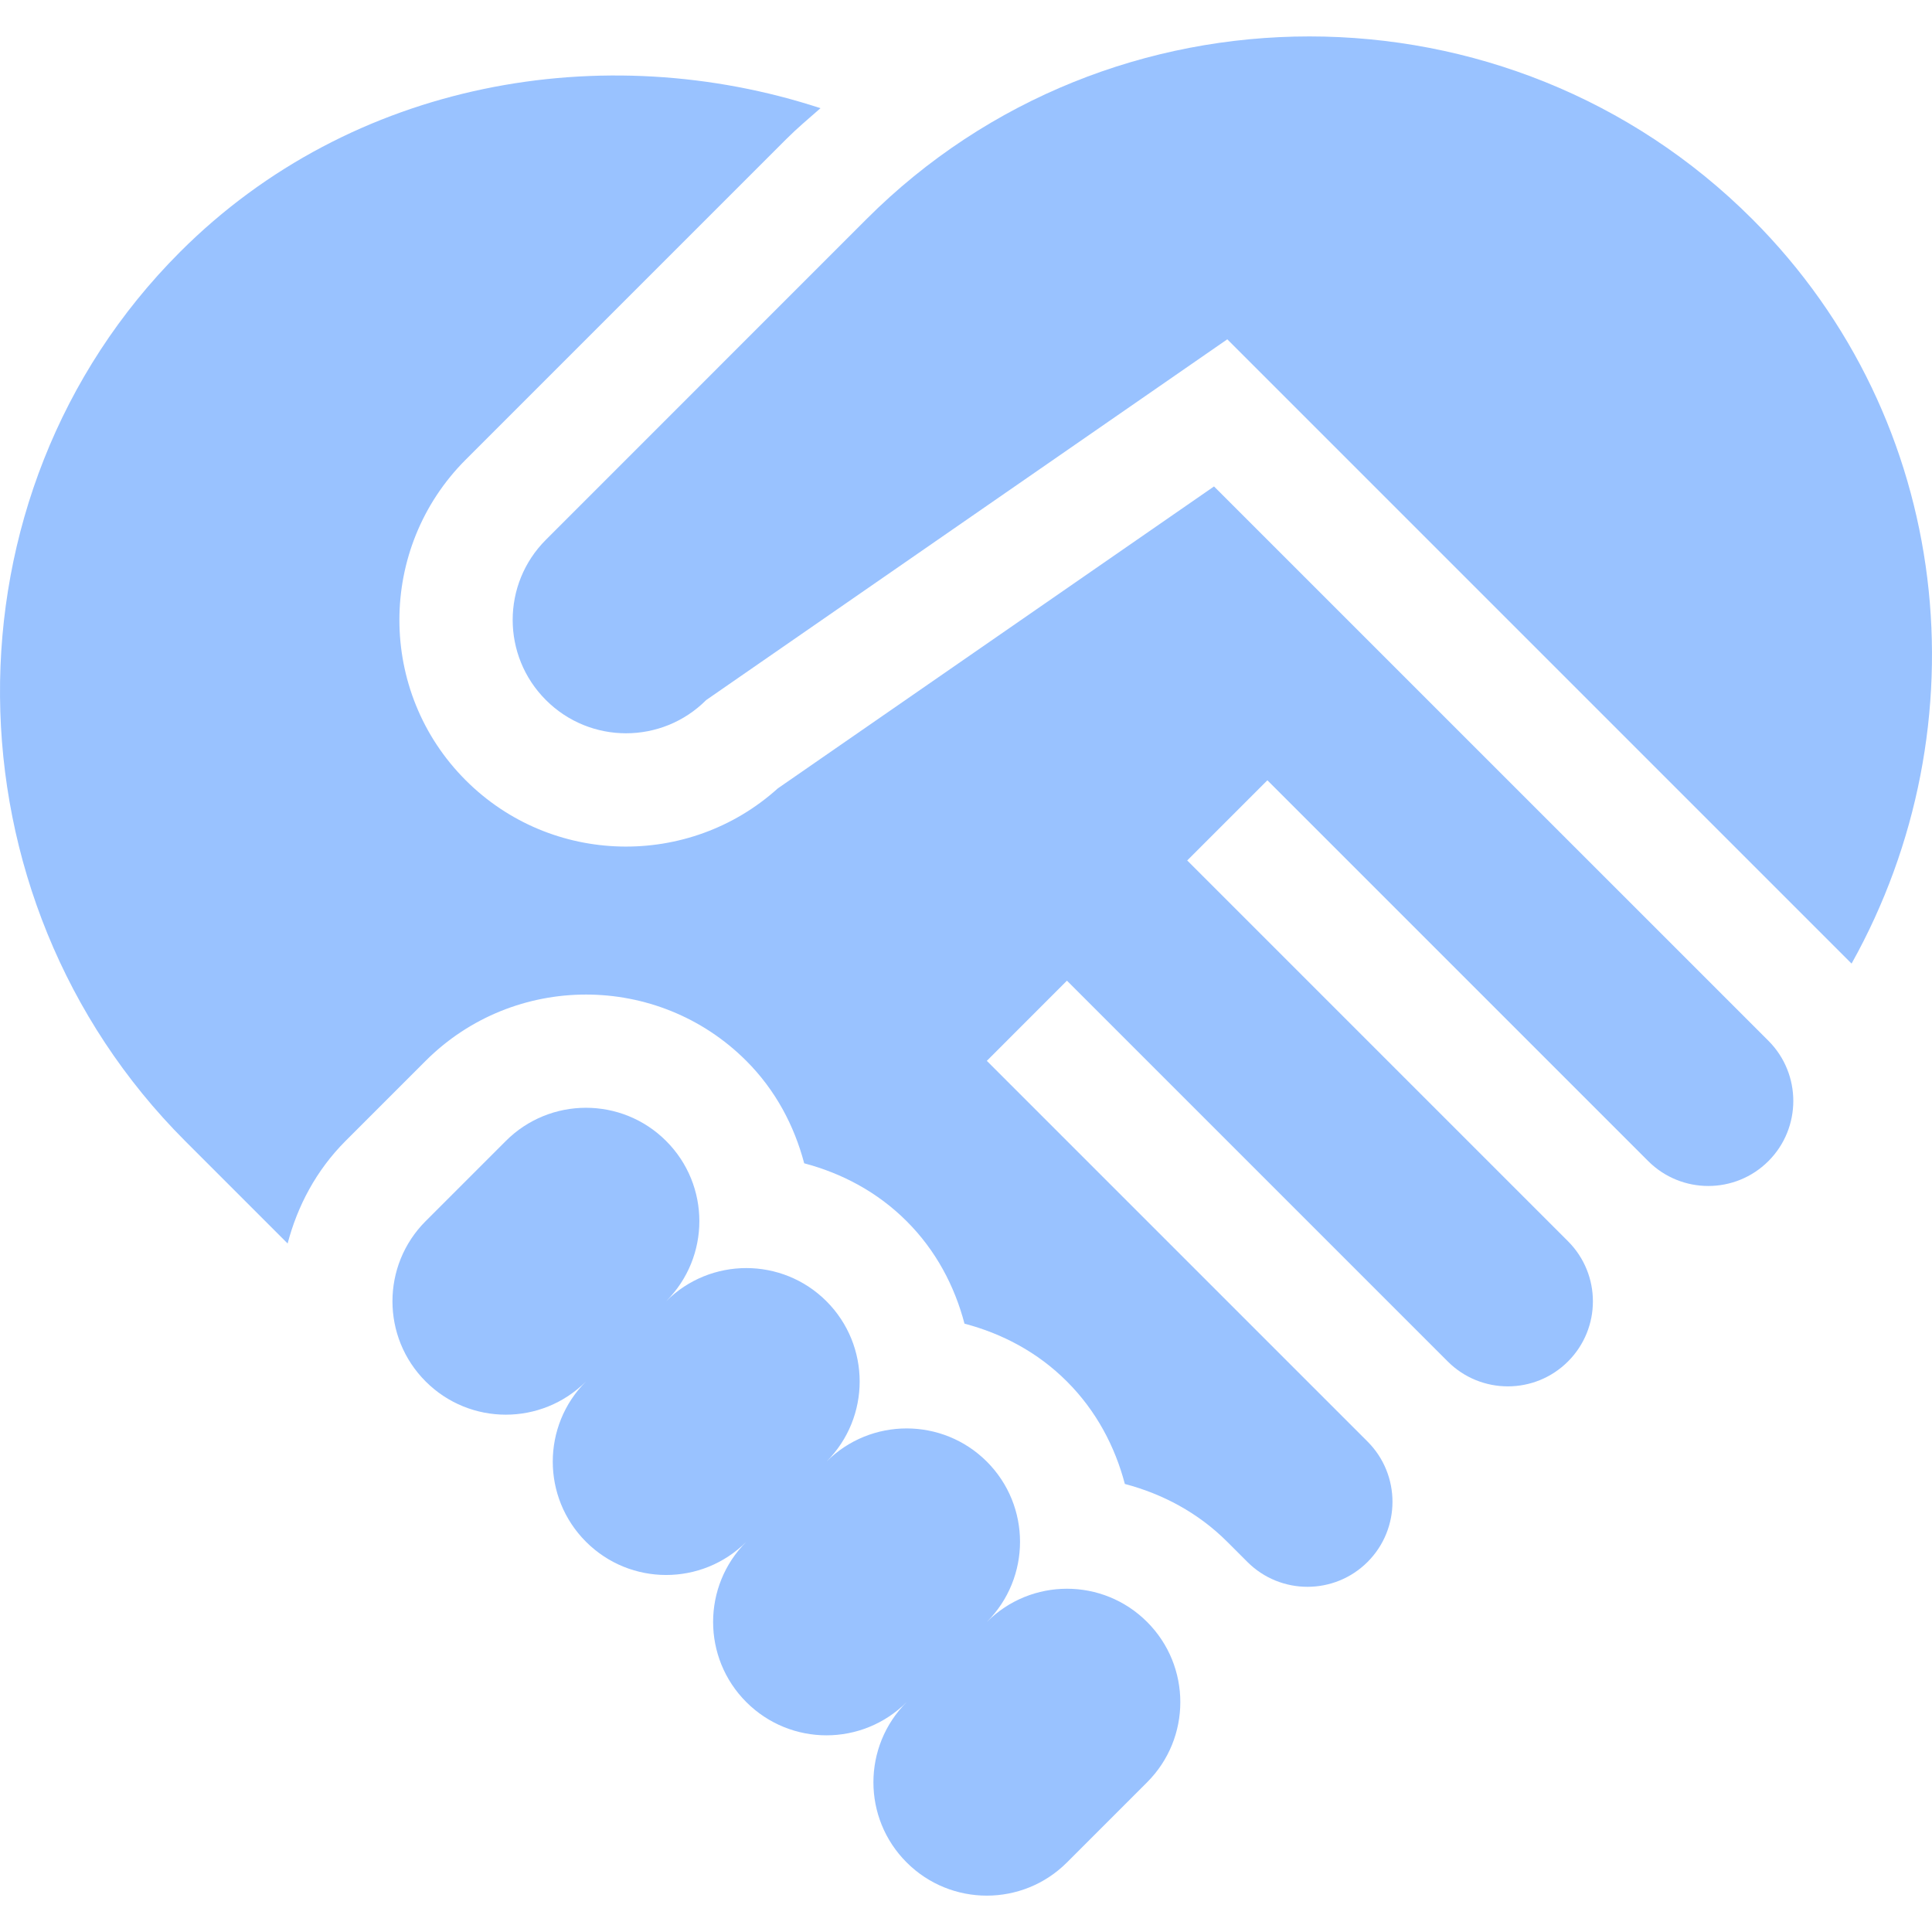 <svg width="32" height="32" viewBox="0 0 32 32" fill="none" xmlns="http://www.w3.org/2000/svg">
<g clip-path="url(#clip0_7663_12522)">
<path d="M19 26.865C18.267 26.131 17.078 26.131 16.345 26.865C17.078 26.131 17.078 24.942 16.345 24.209C15.611 23.476 14.422 23.476 13.689 24.209C14.422 23.476 14.422 22.287 13.689 21.553C12.956 20.82 11.767 20.82 11.033 21.553C11.767 20.82 11.767 19.631 11.033 18.898C10.3 18.165 9.111 18.165 8.378 18.898L7.05 20.226C6.317 20.959 6.317 22.148 7.05 22.881C7.783 23.615 8.972 23.615 9.706 22.881C8.972 23.615 8.972 24.803 9.706 25.537C10.439 26.27 11.628 26.27 12.361 25.537C11.628 26.27 11.628 27.459 12.361 28.192C13.095 28.926 14.283 28.926 15.017 28.192C14.283 28.926 14.283 30.115 15.017 30.848C15.75 31.581 16.939 31.581 17.672 30.848L19 29.52C19.733 28.787 19.733 27.598 19 26.865ZM29.022 3.628C24.989 -0.405 18.386 -0.405 14.353 3.628L9.042 8.94C8.308 9.673 8.308 10.862 9.042 11.595C9.775 12.329 10.964 12.329 11.697 11.595L20.328 5.62L30.668 15.96C32.864 12.029 32.364 6.97 29.022 3.628Z" fill="#99C2FF"/>
<path d="M29.291 17.239L20.108 8.057L12.882 13.059C11.409 14.387 9.131 14.341 7.714 12.924C6.249 11.46 6.249 9.077 7.714 7.613L13.025 2.302C13.207 2.12 13.4 1.959 13.59 1.792C10.008 0.619 5.831 1.324 2.984 4.171C-1.05 8.205 -0.966 14.866 3.067 18.899L4.764 20.596C4.927 19.975 5.237 19.385 5.722 18.899L7.05 17.571C8.515 16.107 10.897 16.107 12.361 17.571C12.847 18.057 13.156 18.647 13.32 19.268C13.941 19.432 14.531 19.741 15.017 20.227C15.503 20.712 15.812 21.303 15.975 21.924C16.596 22.087 17.187 22.396 17.672 22.882C18.158 23.368 18.468 23.959 18.631 24.579C19.252 24.743 19.842 25.052 20.328 25.538L20.66 25.87C21.21 26.42 22.102 26.42 22.652 25.87C23.201 25.32 23.201 24.428 22.652 23.878L16.345 17.571L17.672 16.243L23.979 22.55C24.529 23.1 25.421 23.1 25.971 22.55C26.521 22 26.521 21.109 25.971 20.559L19.664 14.252L20.992 12.924L27.299 19.231C27.849 19.781 28.741 19.781 29.291 19.231C29.84 18.681 29.84 17.789 29.291 17.239Z" fill="#99C2FF"/>
</g>
<defs>
<clipPath id="clip0_7663_12522">
<rect width="32" height="32" fill="white"/>
</clipPath>
</defs>
</svg>
